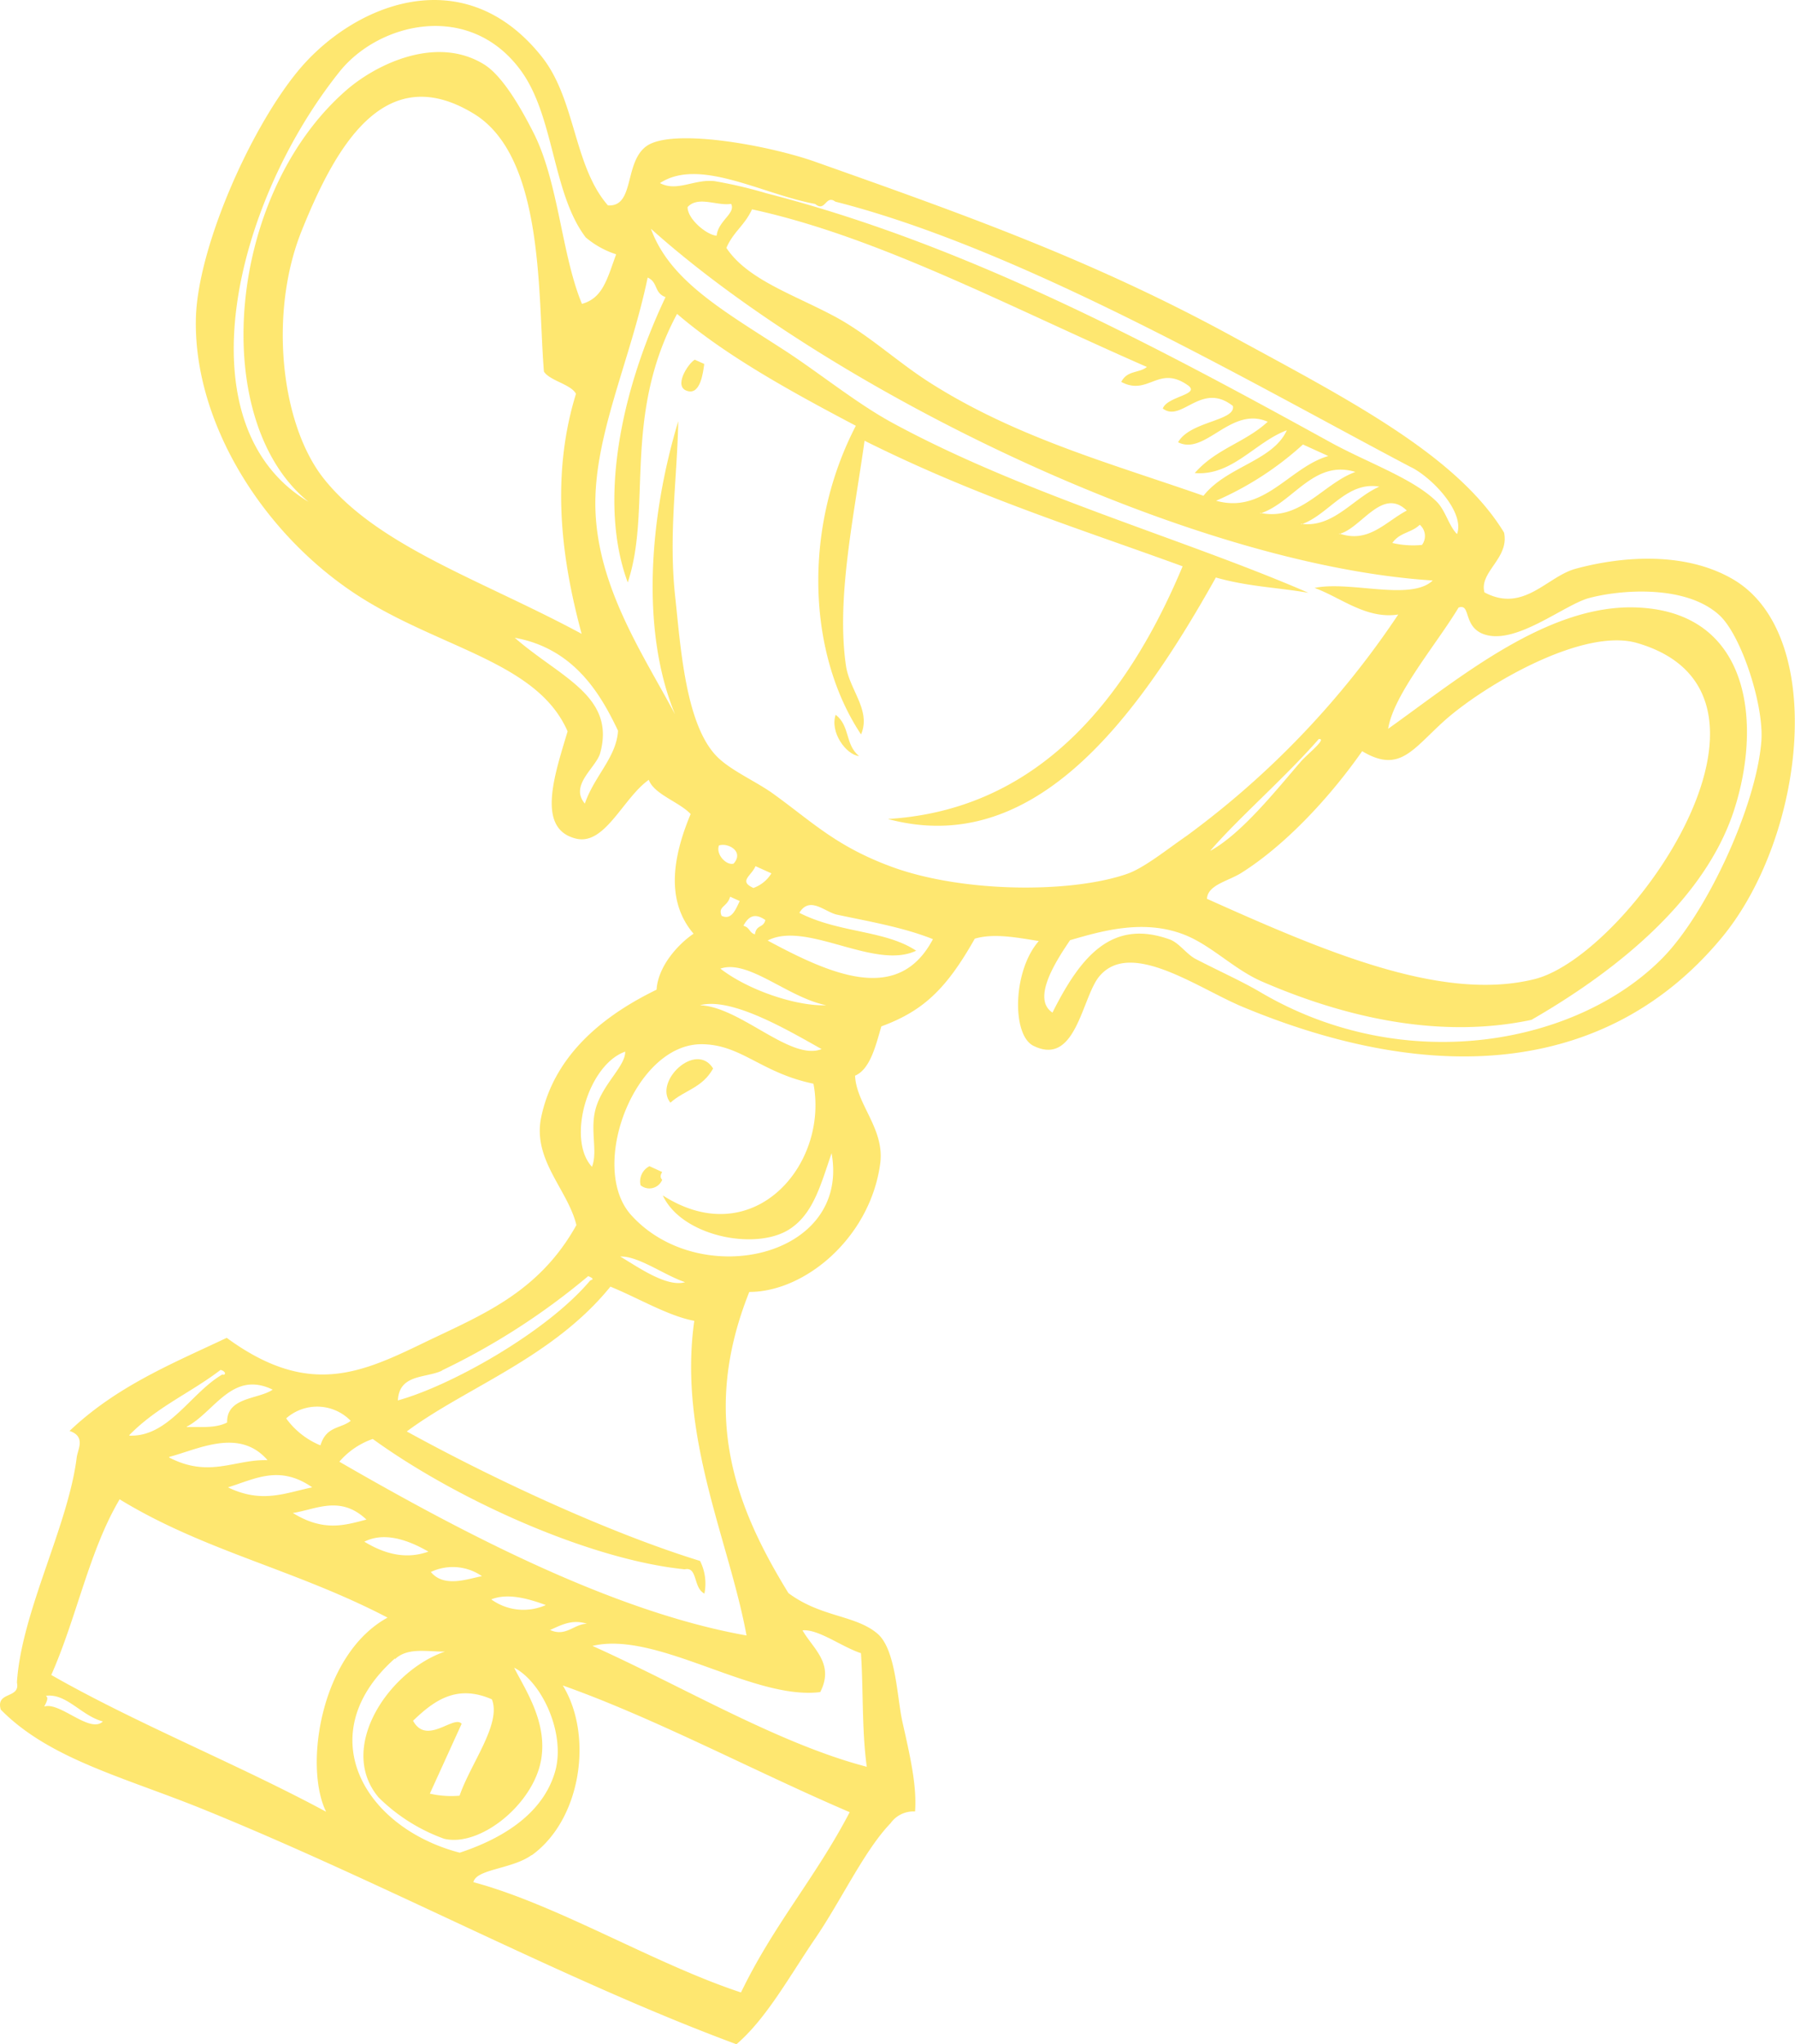 <svg xmlns="http://www.w3.org/2000/svg" viewBox="0 0 210.05 239.16"><defs><style>.cls-1{opacity:0.62;}.cls-2{fill:#fdd819;fill-rule:evenodd;}</style></defs><g id="Layer_2" data-name="Layer 2"><g id="Layer_4" data-name="Layer 4"><g class="cls-1"><path class="cls-2" d="M81.3,42.08l1.11.5c-.13,1-.45,3.55-1.89,3.18C78.69,45.34,80.51,42.53,81.3,42.08Z"/><path class="cls-2" d="M97.79,83.62c1.71,1.31,1.08,3.5,2.74,4.83C99,88.3,97.09,85.64,97.79,83.62Z"/><path class="cls-2" d="M83.45,125c-1.29,2.31-3.37,2.53-5,4C76.44,126.54,81.44,121.76,83.45,125Z"/><path class="cls-2" d="M76,136.43l1.49.68c-.26.4-.22.69,0,.91a1.62,1.62,0,0,1-2.53.64A2,2,0,0,1,76,136.43Z"/><path class="cls-2" d="M176,62.3c.66,3-2.94,4.61-2.29,7,4.58,2.45,7.31-1.85,10.66-2.76,5.18-1.41,12.58-2.1,18.29,1.15,11.22,6.36,8.66,30.12-1.18,42-12.95,15.63-33,17.71-56.09,8.09-5.23-2.18-13.08-7.93-16.74-3.57-2.06,2.45-2.72,10.63-7.73,8.13-2.54-1.28-2.41-8.79.64-12.25-2.62-.42-5.27-.93-7.49-.28-3.31,5.85-6,8.45-10.93,10.26-.61,2-1.25,5-3.08,5.77.14,3.36,3.49,6.22,2.94,10.3-1.18,8.65-8.79,15-15.32,15-5.79,14.49-1.57,25.22,4.58,35.23,3.81,2.84,7.82,2.55,10.4,4.73,2.19,1.85,2.3,7.45,2.93,10.29.87,3.88,1.72,7.49,1.49,10.53a3.28,3.28,0,0,0-2.87,1.38c-3.06,3.17-5.76,9-8.81,13.47s-5.7,9.36-9.22,12.38c-19.89-7.36-41.41-19-62.7-27.61C14.34,207.86,5.72,205.73.09,200c-.63-2.18,2.32-1.22,1.89-3.17.53-8.28,6-18.28,7-26.35.13-.95,1.08-2.42-.84-3.08,5.52-5.24,12-7.87,18.39-10.89,9.47,6.93,15.57,4.2,23,.61,6.74-3.26,13.46-5.8,17.92-13.8-1-4.15-5.16-7.63-4.12-12.62,1.67-8,8.41-12.44,13.5-14.92.19-2.81,2.57-5.35,4.33-6.55-3.06-3.58-2.67-8.44-.34-14-1.37-1.44-4.28-2.3-4.9-4-3,2.12-5.12,7.69-8.5,6.88-4.73-1.13-2.5-7.51-1-12.55C63,77.71,52.32,76,42.92,70.32c-11.59-7-20.19-20.37-20-32.84C23,29.38,29.08,15.39,34.8,8.39,41.15.62,54.16-4.95,63.38,6.61c4,5,3.72,12.79,7.76,17.42,3.15.2,1.87-5,4.49-6.92,3-2.18,14.29-.12,19.78,1.82,16.92,6,32.1,11.33,48.56,20.29C157.62,46.65,170.47,53.2,176,62.3Zm-10.86-7.63c-18.69-9.84-45.44-25.5-67.39-31.08-1.15-.86-1.16,1.29-2.36.27-6.18-1.13-13.55-5.47-18.16-2.44,2,1.06,4-.49,6.38-.23a51.92,51.92,0,0,1,6.07,1.42c23.15,5.94,44.83,17.47,66,29.13,4.4,2.42,9.74,4.24,12.49,7,1,1.05,1.39,2.8,2.33,3.74C171.43,60,167.74,56,165.16,54.67ZM68.54,27.77C64.6,22.6,64.89,13.53,60.88,8.16c-6-8.07-16.55-5.53-21.15.23-12.39,15.5-18.56,41.37-3.62,50.32-11.71-9.44-9.67-35.89,4.42-48.16,3.61-3.13,10.61-6.44,16.14-3,2.27,1.42,4.52,5.53,5.77,8,2.93,5.78,3.27,14.26,5.66,20,2.41-.67,2.92-2.81,4-5.8A10.4,10.4,0,0,1,68.54,27.77Zm68.36,82.14c1.08.4,1.94,1.71,3,2.27,3.08,1.59,5.3,2.55,7.62,3.91,17,10,37.23,6.06,47.12-4.11,5.13-5.28,10.87-17.68,11.47-25.24.34-4.16-2.33-12.42-4.92-14.78-3.9-3.56-11.46-3-15.22-2-3,.79-8.91,5.82-12.62,4.12-2.11-1-1.26-3.5-2.67-3-2.56,4.26-7.62,10.18-8.24,14.18,8.16-5.8,18.47-14.49,28.86-14.2,13.55.37,14.9,13.51,11.64,23.65-3.88,12.07-16.73,20.56-23.73,24.6-9.41,2-20.11.47-31.55-4.49-3.29-1.43-5.95-4.28-9.15-5.5-4.74-1.82-9.61-.4-13.29.67-1.5,2.22-4.58,6.83-2.06,8.47C126.43,111.94,130.08,107.44,136.9,109.91ZM88,24.49C87.12,26.4,85.84,27.08,85,29c2.44,3.67,7.7,5.39,12.52,7.94,4,2.11,7.39,5.33,11.24,7.79C118.9,51.2,130.09,54.24,140.83,58c2.71-3.44,8.12-4.06,9.75-7.66-3.7,1.37-6.4,5.37-10.77,5,2.52-2.87,5.86-3.54,8.54-6-4.3-1.89-7.31,4-10.49,2.4,1.37-2.47,6.8-2.5,6.41-4.25-3.7-2.91-6,2-8.2.3.52-1.42,4.35-1.61,3-2.67-3.52-2.53-4.66,1.26-7.86-.44.71-1.39,2.08-1,3-1.75C117.76,35.73,102.69,27.68,88,24.49ZM152.47,52a37,37,0,0,1-10.16,6.58c5.62,1.58,8.59-3.93,13.13-5.23Zm-5,8c4.7,1,7.34-3.41,11.14-4.79C153.71,53.72,151.32,58.84,147.47,60.07Zm4.79,1.28c3.78.5,6.08-3,9.15-4.35C157.54,56.27,155.45,60.27,152.26,61.35Zm4.43,1.12c3.43,1.23,5.44-1.36,7.93-2.67C161.74,56.91,159.27,61.87,156.69,62.47ZM80.46,24.23c0,1.43,2.29,3.29,3.4,3.34.19-1.76,2.28-2.63,1.69-3.72C83.91,24.12,81.69,22.87,80.46,24.23Zm82.47,39.29a10.69,10.69,0,0,0,3.47.23,1.74,1.74,0,0,0-.26-2.36C165.16,62.35,163.8,62.27,162.93,63.52ZM55.42,13.29C45.08,7,39.35,16.92,35.3,27c-3.83,9.52-2.49,22.51,2.53,28.92,6.29,8,18.71,12,30.23,18.23-2-7.48-3.88-17.64-.66-28.08-.59-1.12-3.06-1.52-3.75-2.6C62.92,34.66,63.75,18.33,55.42,13.29ZM179.59,114.54c11-2.76,32.47-33.34,12-39.31-6.35-1.86-17.85,4.92-22.47,9-3.85,3.44-5.31,6.28-9.72,3.65-4,5.71-9.18,11.1-14.08,14.2-1.54,1-4,1.41-4.08,3.07C155.2,111.41,168.83,117.23,179.59,114.54ZM167.66,67.91c-28.9-1.85-70.74-22.53-91.49-41.15,2.22,6.1,8.42,9.55,15.86,14.37,4,2.63,8.31,6.11,12.35,8.31,15.52,8.44,34.24,13.61,48.73,19.91-3.63-.63-7.05-.71-10.83-1.79-9.65,17.26-21.59,32.77-38.38,28.25,14.86-.9,26.48-10.4,34.49-29.56-12.24-4.46-24.21-8.19-37.22-14.69C99.92,60.51,97.84,70,99,77.92c.44,2.86,2.95,5.19,1.76,8-6.25-9.39-6.86-24.06-.61-36.11-7.73-4.07-15.26-8.23-20.92-13.09-6.45,12-2.89,22.78-5.77,31.42-3.39-9.13-1-21.95,4.42-33.38-1.37-.51-.85-1.73-2.09-2.29-2.06,9.9-6.4,18.68-6.11,27.23C70,68.9,75.38,76.76,79,83.58c-4-9.67-3.08-22.86.37-34.31C79.24,56,78.23,62.48,79,69.72c.62,5.56,1.15,15,4.9,18.79,1.6,1.62,4.61,2.93,6.54,4.32,4.63,3.33,7.4,6.2,14,8.61,8.26,3,20.83,3.07,27.4.81,2-.67,4.73-2.89,7-4.45a102.76,102.76,0,0,0,24.78-25.91c-3.74.58-6.73-2-9.79-3.11C158,67.91,165.08,70.36,167.66,67.91Zm-26,31.61c3.63-2,7.61-7,10.56-10.42.72-.84,3.14-2.74,2.1-2.64C150.35,91,144.84,95.78,141.63,99.52ZM70.23,88.11c-.48,1.71-3.62,3.74-1.79,5.9,1.09-3.21,3.71-5.43,3.88-8.53-2-4.19-5.07-9.6-12.08-10.87C65.46,79.2,72.09,81.4,70.23,88.11Zm13.9,10.8c-.39,1.1.93,2.38,1.72,2.12C87.11,99.6,85.17,98.55,84.13,98.91ZM97.93,107c-1.42-.32-3.18-2.22-4.39-.21,4.7,2.39,10,2,13.67,4.43-4.85,2.32-12.85-3.55-17.38-1.19,7.64,4.12,15.35,7.41,19.34-.16C105.7,108.47,101.47,107.76,97.93,107Zm-9.79-3.11a4.09,4.09,0,0,0,2.13-1.72l-1.86-.84C87.91,102.49,86.41,103.07,88.14,103.87Zm-3.71,3.24c1.13.55,1.62-.62,2.13-1.72l-1.12-.51C85.1,106.13,84,106,84.43,107.11Zm2.6,1.18c.74.23.63.79,1.31,1,.17-1.18,1-.72,1.22-1.68C88.29,106.74,87.56,107.24,87,108.29Zm-2.74,5c3.34,2.59,9,4.43,12.39,4.29C92.13,116.67,87.58,112.19,84.29,113.32ZM81.9,117.6c4.74.17,10.62,6.57,14.24,5.13C92.21,120.52,85.59,116.61,81.9,117.6Zm13.29,9.18c-6.17-1.28-8.44-4.61-13.12-4.62-7.82,0-13.28,14.4-8.2,20,8,8.85,25.65,5,23.44-7.25-1.29,3.77-2.17,7.17-5,8.94-4,2.49-12.56.75-14.75-4C88.1,146.61,97,136.31,95.19,126.78ZM69.27,136.5c.73-1.8-.3-4.41.48-6.95.85-2.81,3.44-4.84,3.41-6.52C68.81,124.55,66.28,133.27,69.27,136.5ZM80.17,150c-2.46-.83-5.46-3.08-7.59-3C74.6,148.18,78,150.63,80.17,150Zm1.08,4.52c-3-.54-6.54-2.66-9.82-4-6.74,8.32-16.92,11.8-23.83,16.94,10.78,5.93,24.1,12,34.32,15.15a5.89,5.89,0,0,1,.51,3.82c-1.34-.69-.77-3.18-2.3-2.84-11.08-1.11-26.67-8.12-36.51-15.25A9.06,9.06,0,0,0,39.71,171c14.62,8.45,32.12,17.58,47.65,20.33C85.32,180.26,79.32,168,81.25,154.49Zm-29.53,5.83c-1.95.9-5,.38-5.16,3.48,6.24-1.72,17.42-8,22.48-14,.08-.11.75-.14-.21-.54A80.91,80.91,0,0,1,51.72,160.32Zm-18.22,5.6a9.28,9.28,0,0,0,4,3.14c.68-2.27,2.35-1.93,3.54-2.87A5.47,5.47,0,0,0,33.5,165.92Zm62.49,32c-7.82,1-19.12-7.21-26.66-5.4,10.38,4.65,21.75,11.44,32.1,14.14-.59-4.3-.39-8.88-.68-13.29-2.22-.72-5-2.85-6.84-2.67C95.16,192.9,97.66,194.63,96,197.92Zm-74.13-31c1.62-.05,3.35.17,4.72-.54-.08-3,3.7-2.7,5.33-3.84C27.17,160.27,25.11,165.18,21.86,166.9Zm-6.72,1c4.59.18,7.17-5,10.87-7.15.4.15.51-.35-.2-.54C22.32,162.94,18.41,164.55,15.14,167.88Zm4.66,2.56c4.71,2.44,7.66.19,11.51.31C28,167,23.22,169.54,19.8,170.44ZM26.68,174c4,1.95,6.8.62,9.86,0C32.71,171.35,29.89,173,26.68,174Zm7.59,3c3.62,2.23,6.09,1.43,8.61.77C39.81,174.88,37,176.58,34.27,177Zm8.34,3.34c3,1.84,5.44,1.92,7.52,1.18C47.11,179.77,44.59,179.36,42.61,180.37Zm7.79,3.54c1.55,1.91,4.34.82,6,.51A6,6,0,0,0,50.4,183.91Zm7.06,3.21a6.44,6.44,0,0,0,6.41.68C61.47,186.88,59.24,186.39,57.46,187.12Zm6.88,3.58c1.88.88,2.82-.7,4.35-.71C66.93,189.39,65.66,190.12,64.34,190.7Zm-2.13,26.35c-2.31,1.66-6.48,1.62-6.81,3.17,9.81,2.63,21.24,9.59,31.31,12.9,3.87-8,8.72-13.42,12.72-21.09-11.12-4.76-22.78-11-33.57-14.82C69.43,203,68.05,212.86,62.21,217.05Zm-16-23c-10,8.89-3.59,19.81,7.59,22.72C58,215.35,63.5,212.61,65,207.1c1.15-4.39-1.58-10.32-4.83-12,1.2,2.44,3.95,6.34,3.14,10.83-.93,5.16-7.14,10.19-11.34,9.18a20.93,20.93,0,0,1-7.66-4.83c-4.93-5.83,1.25-14.87,7.77-17.07C50,193.25,47.74,192.68,46.22,194.1ZM14,175.4c-3.56,6-5,13.76-8,20.55,9.87,5.65,21.91,10.47,32.16,16-2.62-5.33-.64-18.42,7.19-22.71C34.57,183.61,23.88,181.45,14,175.4Zm34.35,25.93c1.6,2.9,4.77-.75,5.67.33l-3.72,8.17a11.05,11.05,0,0,0,3.48.24c1.3-3.78,4.92-8.41,3.78-11.27C53.45,197,50.8,198.93,48.31,201.33Zm-43.13-1.7c1.86-.51,5.31,3.21,6.82,1.76-2.56-.69-4.26-3.33-6.68-3C5.72,198.61,5.45,199.12,5.18,199.63Z"/></g></g></g></svg>